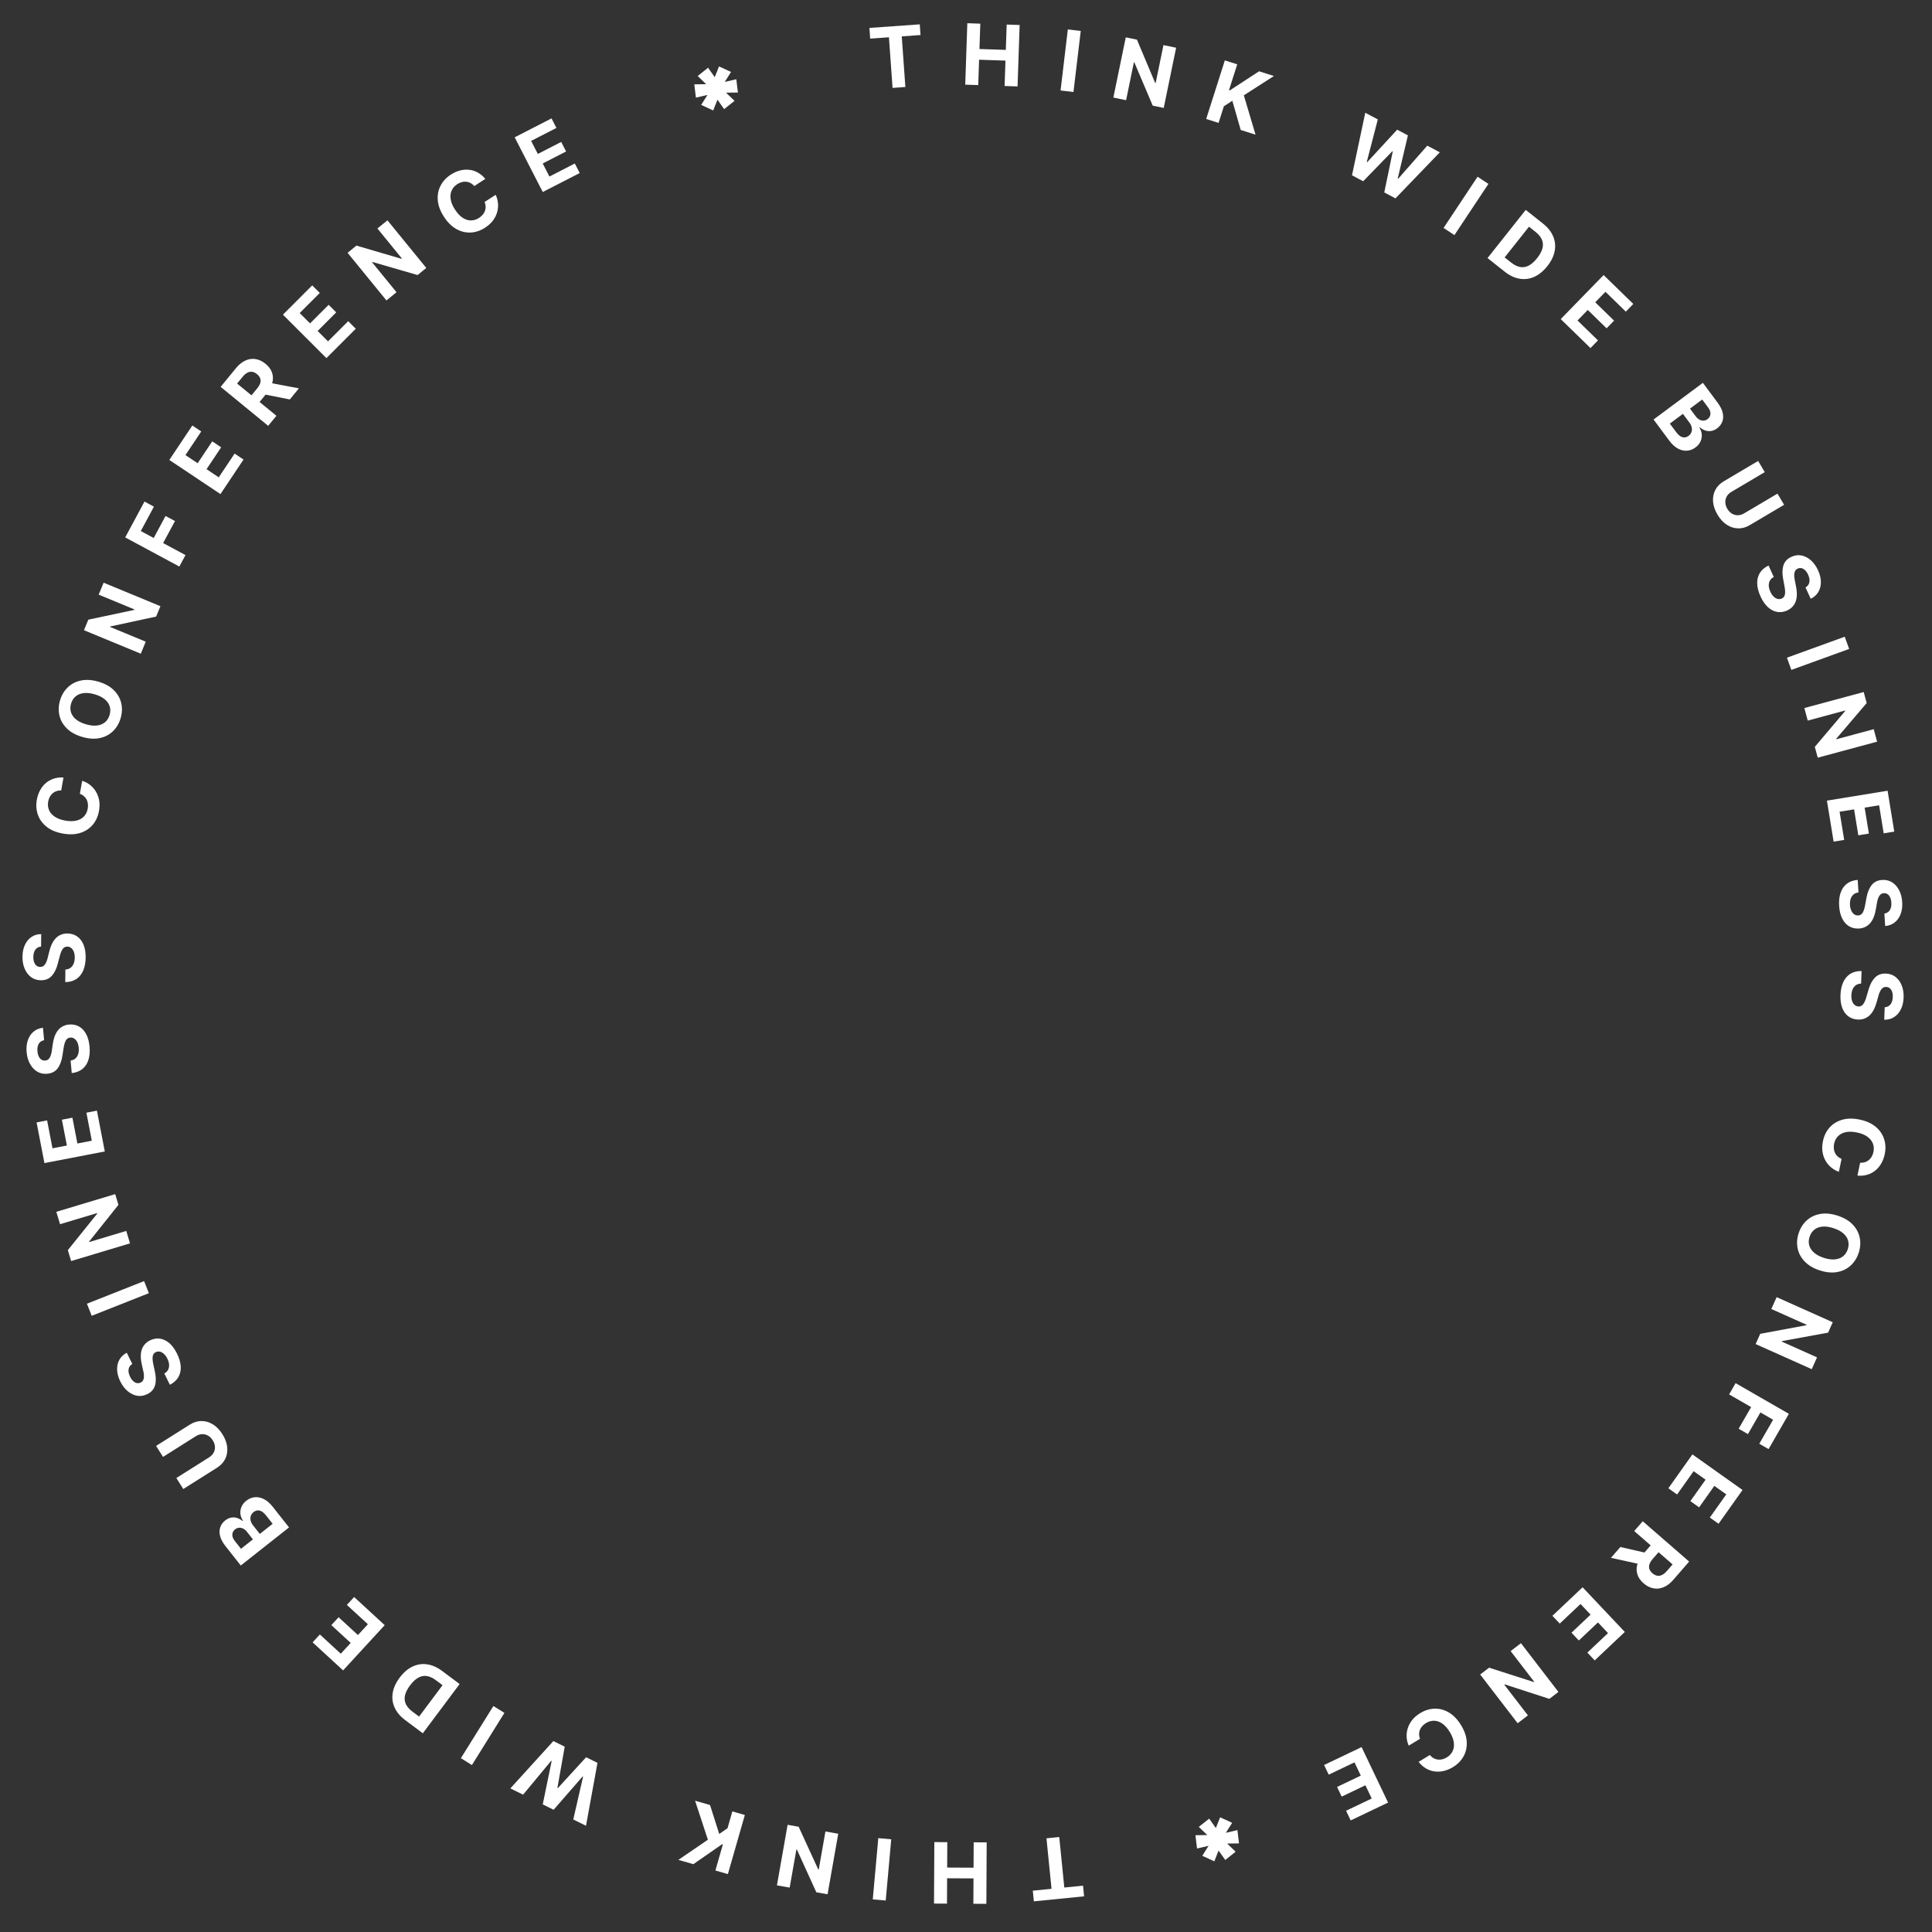 <?xml version="1.0" encoding="UTF-8"?> <svg xmlns="http://www.w3.org/2000/svg" width="320" height="320" viewBox="0 0 320 320" fill="none"><rect x="0" y="0" width="320" height="320" fill="#333333" stroke="none"/> <path d="M120.042 13.57L121.955 13.123L122.221 15.325L120.256 15.349L121.66 16.704L119.943 18.073L118.835 16.511L118.13 18.294L116.137 17.376L117.179 15.724L115.265 16.171L115 13.969L116.965 13.945L115.561 12.59L117.278 11.221L118.386 12.783L119.091 11L121.083 11.918L120.042 13.57Z" fill="white"></path> <path d="M203.042 303.57L204.955 303.123L205.221 305.325L203.256 305.349L204.66 306.704L202.943 308.073L201.835 306.511L201.13 308.294L199.137 307.376L200.179 305.724L198.265 306.171L198 303.969L199.965 303.945L198.561 302.59L200.278 301.221L201.386 302.783L202.091 301L204.083 301.918L203.042 303.57Z" fill="white"></path> <path d="M179.384 312.324L179.561 314.09L171.241 314.924L171.064 313.158L174.165 312.847L173.327 304.482L175.444 304.27L176.283 312.635L179.384 312.324Z" fill="white"></path> <path d="M163.425 305.155L163.373 315.336L161.22 315.325L161.242 311.124L156.872 311.102L156.85 315.303L154.703 315.292L154.755 305.11L156.903 305.121L156.881 309.327L161.251 309.349L161.273 305.144L163.425 305.155Z" fill="white"></path> <path d="M144.559 314.594L145.473 304.453L147.617 304.646L146.703 314.787L144.559 314.594Z" fill="white"></path> <path d="M128.685 312.273L130.452 302.246L132.283 302.569L135.533 309.649L135.607 309.662L136.719 303.351L138.839 303.724L137.072 313.751L135.211 313.423L131.995 306.354L131.907 306.339L130.795 312.645L128.685 312.273Z" fill="white"></path> <path d="M123.369 300.621L120.56 310.408L118.491 309.814L119.729 305.499L119.6 305.462L114.84 308.766L112.36 308.054L117.249 304.715L115.126 298.255L117.601 298.966L119.127 303.759L120.502 302.808L121.3 300.027L123.369 300.621Z" fill="white"></path> <path d="M98.96 291.986L97.061 302.404L94.953 301.362L96.576 294.273L96.501 294.236L91.699 299.755L89.894 298.862L91.373 291.685L91.293 291.645L86.641 297.254L84.532 296.213L91.655 288.375L93.536 289.305L92.325 296.132L92.396 296.167L97.079 291.056L98.96 291.986Z" fill="white"></path> <path d="M76.337 291.211L81.721 282.57L83.548 283.708L78.164 292.35L76.337 291.211Z" fill="white"></path> <path d="M73.238 276.769L76.129 278.93L70.032 287.086L67.118 284.907C66.297 284.293 65.713 283.602 65.365 282.833C65.015 282.067 64.908 281.261 65.044 280.415C65.177 279.567 65.561 278.719 66.194 277.872C66.829 277.023 67.535 276.413 68.313 276.042C69.088 275.67 69.896 275.544 70.737 275.664C71.576 275.782 72.409 276.15 73.238 276.769ZM73.3 279.119L72.205 278.3C71.695 277.919 71.199 277.689 70.716 277.61C70.229 277.531 69.755 277.617 69.294 277.868C68.828 278.12 68.368 278.55 67.914 279.158C67.463 279.761 67.184 280.32 67.076 280.835C66.966 281.348 67.017 281.825 67.23 282.266C67.442 282.706 67.804 283.117 68.313 283.498L69.412 284.319L73.3 279.119Z" fill="white"></path> <path d="M63.72 269.175L56.828 276.67L51.778 272.026L52.979 270.719L56.444 273.906L58.087 272.12L54.881 269.172L56.082 267.866L59.288 270.814L60.934 269.024L57.453 265.824L58.655 264.518L63.72 269.175Z" fill="white"></path> <path d="M47.873 252.99L39.88 259.297L37.354 256.097C36.89 255.509 36.59 254.949 36.455 254.419C36.319 253.889 36.328 253.402 36.482 252.96C36.633 252.52 36.908 252.142 37.309 251.826C37.621 251.58 37.945 251.425 38.28 251.363C38.613 251.304 38.941 251.323 39.264 251.423C39.583 251.522 39.884 251.686 40.166 251.915L40.244 251.853C40.017 251.539 39.878 251.186 39.827 250.795C39.774 250.402 39.825 250.009 39.98 249.617C40.132 249.227 40.405 248.876 40.798 248.566C41.222 248.232 41.684 248.038 42.183 247.986C42.678 247.934 43.182 248.036 43.697 248.292C44.212 248.549 44.706 248.976 45.178 249.575L47.873 252.99ZM45.158 252.39L44.07 251.012C43.699 250.541 43.338 250.269 42.988 250.194C42.636 250.122 42.308 250.205 42.007 250.443C41.785 250.618 41.632 250.825 41.547 251.065C41.462 251.305 41.45 251.562 41.51 251.836C41.567 252.107 41.703 252.378 41.916 252.649L43.034 254.065L45.158 252.39ZM41.891 254.968L40.902 253.715C40.72 253.483 40.517 253.31 40.295 253.194C40.068 253.077 39.838 253.027 39.605 253.042C39.37 253.054 39.147 253.143 38.936 253.31C38.647 253.538 38.495 253.824 38.481 254.169C38.464 254.512 38.603 254.87 38.899 255.245L39.912 256.529L41.891 254.968Z" fill="white"></path> <path d="M27.002 241.309L25.853 239.489L31.444 235.96C32.072 235.563 32.716 235.366 33.376 235.369C34.035 235.369 34.664 235.553 35.266 235.922C35.864 236.293 36.388 236.835 36.838 237.546C37.289 238.261 37.553 238.968 37.63 239.668C37.705 240.37 37.6 241.018 37.317 241.612C37.034 242.207 36.578 242.702 35.95 243.098L30.359 246.628L29.21 244.807L34.646 241.376C34.974 241.169 35.22 240.913 35.385 240.61C35.548 240.303 35.619 239.972 35.599 239.616C35.578 239.261 35.457 238.908 35.236 238.558C35.013 238.204 34.746 237.944 34.436 237.775C34.124 237.603 33.795 237.527 33.45 237.545C33.103 237.56 32.766 237.671 32.438 237.878L27.002 241.309Z" fill="white"></path> <path d="M21.913 225.91C21.571 226.123 21.367 226.414 21.301 226.783C21.236 227.151 21.317 227.568 21.546 228.031C21.701 228.346 21.877 228.59 22.073 228.763C22.266 228.938 22.469 229.045 22.68 229.085C22.891 229.122 23.094 229.092 23.29 228.995C23.457 228.92 23.582 228.816 23.668 228.681C23.751 228.544 23.805 228.386 23.828 228.209C23.848 228.032 23.848 227.84 23.827 227.633C23.803 227.426 23.764 227.213 23.71 226.992L23.502 226.074C23.395 225.632 23.334 225.208 23.318 224.802C23.302 224.395 23.343 224.017 23.44 223.666C23.537 223.315 23.699 223.001 23.928 222.722C24.154 222.44 24.457 222.204 24.837 222.013C25.397 221.741 25.952 221.644 26.501 221.724C27.046 221.803 27.562 222.051 28.049 222.469C28.531 222.885 28.956 223.465 29.322 224.208C29.686 224.945 29.889 225.643 29.933 226.302C29.975 226.957 29.851 227.547 29.559 228.071C29.262 228.595 28.789 229.025 28.14 229.364L27.218 227.496C27.514 227.324 27.727 227.11 27.856 226.855C27.98 226.597 28.03 226.312 28.005 226C27.976 225.685 27.879 225.361 27.715 225.028C27.553 224.701 27.366 224.441 27.152 224.247C26.937 224.05 26.711 223.927 26.476 223.877C26.241 223.826 26.013 223.855 25.793 223.964C25.588 224.065 25.445 224.211 25.366 224.402C25.285 224.59 25.252 224.824 25.268 225.104C25.283 225.381 25.332 225.706 25.416 226.078L25.657 227.196C25.849 228.058 25.856 228.811 25.678 229.453C25.499 230.095 25.072 230.581 24.396 230.911C23.844 231.186 23.289 231.278 22.729 231.184C22.168 231.087 21.642 230.835 21.152 230.426C20.662 230.017 20.253 229.48 19.925 228.814C19.591 228.136 19.415 227.487 19.398 226.868C19.379 226.245 19.507 225.691 19.78 225.204C20.055 224.718 20.461 224.337 21.001 224.059L21.913 225.91Z" fill="white"></path> <path d="M14.398 215.936L23.865 212.19L24.657 214.192L15.19 217.938L14.398 215.936Z" fill="white"></path> <path d="M9.33 200.715L19.081 197.783L19.616 199.564L14.755 205.651L14.776 205.722L20.913 203.877L21.533 205.939L11.783 208.871L11.238 207.061L16.105 201.009L16.079 200.923L9.947 202.767L9.33 200.715Z" fill="white"></path> <path d="M17.357 190.717L7.359 192.644L6.06 185.908L7.803 185.572L8.694 190.195L11.076 189.735L10.252 185.459L11.994 185.123L12.819 189.399L15.206 188.939L14.311 184.296L16.054 183.96L17.357 190.717Z" fill="white"></path> <path d="M7.306 172.287C6.91 172.364 6.616 172.563 6.423 172.883C6.229 173.204 6.156 173.622 6.204 174.137C6.236 174.487 6.313 174.777 6.434 175.009C6.552 175.241 6.703 175.414 6.887 175.527C7.07 175.636 7.271 175.681 7.488 175.661C7.67 175.65 7.825 175.598 7.953 175.503C8.08 175.404 8.187 175.276 8.272 175.119C8.354 174.961 8.422 174.782 8.477 174.581C8.528 174.379 8.568 174.166 8.597 173.94L8.731 173.009C8.789 172.558 8.883 172.14 9.014 171.755C9.145 171.37 9.318 171.031 9.534 170.738C9.75 170.445 10.015 170.209 10.328 170.031C10.64 169.849 11.008 169.736 11.43 169.694C12.05 169.64 12.603 169.748 13.088 170.02C13.568 170.288 13.961 170.705 14.267 171.269C14.568 171.83 14.757 172.523 14.834 173.348C14.909 174.167 14.85 174.891 14.655 175.522C14.46 176.149 14.133 176.655 13.672 177.041C13.208 177.423 12.613 177.656 11.885 177.74L11.693 175.666C12.031 175.611 12.305 175.488 12.517 175.295C12.726 175.099 12.874 174.851 12.963 174.55C13.048 174.246 13.073 173.909 13.039 173.539C13.005 173.176 12.923 172.866 12.793 172.608C12.662 172.348 12.496 172.152 12.294 172.02C12.092 171.889 11.869 171.835 11.625 171.858C11.397 171.879 11.212 171.964 11.069 172.114C10.927 172.26 10.813 172.467 10.727 172.735C10.642 172.999 10.572 173.32 10.517 173.698L10.342 174.827C10.213 175.701 9.951 176.406 9.554 176.942C9.158 177.478 8.585 177.779 7.835 177.845C7.222 177.905 6.67 177.792 6.181 177.504C5.691 177.213 5.291 176.789 4.98 176.232C4.669 175.675 4.479 175.027 4.411 174.288C4.341 173.535 4.409 172.867 4.614 172.282C4.82 171.694 5.137 171.222 5.567 170.866C5.996 170.51 6.513 170.299 7.116 170.233L7.306 172.287Z" fill="white"></path> <path d="M6.806 156.778C6.405 156.814 6.092 156.982 5.867 157.281C5.642 157.581 5.527 157.989 5.522 158.506C5.519 158.857 5.566 159.154 5.663 159.397C5.757 159.64 5.889 159.827 6.06 159.958C6.232 160.085 6.426 160.15 6.645 160.152C6.827 160.16 6.987 160.124 7.124 160.042C7.26 159.957 7.379 159.841 7.48 159.693C7.577 159.544 7.663 159.373 7.738 159.178C7.81 158.983 7.871 158.775 7.923 158.553L8.15 157.64C8.254 157.197 8.39 156.791 8.559 156.421C8.729 156.052 8.935 155.732 9.18 155.463C9.424 155.193 9.711 154.985 10.041 154.839C10.37 154.69 10.747 154.615 11.172 154.616C11.795 154.625 12.333 154.789 12.788 155.108C13.239 155.424 13.588 155.878 13.834 156.471C14.077 157.059 14.195 157.768 14.187 158.597C14.179 159.419 14.047 160.133 13.789 160.741C13.532 161.345 13.154 161.816 12.657 162.152C12.157 162.486 11.541 162.657 10.808 162.667L10.828 160.584C11.169 160.564 11.455 160.469 11.685 160.299C11.912 160.125 12.085 159.893 12.204 159.602C12.319 159.309 12.379 158.976 12.382 158.605C12.386 158.24 12.336 157.923 12.232 157.654C12.129 157.381 11.983 157.169 11.796 157.018C11.608 156.867 11.392 156.791 11.146 156.788C10.918 156.786 10.725 156.852 10.568 156.987C10.411 157.118 10.276 157.312 10.165 157.57C10.053 157.824 9.95 158.136 9.857 158.507L9.569 159.613C9.352 160.469 9.019 161.144 8.57 161.637C8.122 162.13 7.521 162.371 6.769 162.361C6.152 162.358 5.615 162.189 5.158 161.853C4.7 161.514 4.345 161.052 4.092 160.466C3.839 159.881 3.716 159.217 3.723 158.474C3.73 157.718 3.865 157.06 4.129 156.499C4.393 155.935 4.756 155.497 5.22 155.187C5.684 154.876 6.219 154.719 6.825 154.715L6.806 156.778Z" fill="white"></path> <path d="M10.516 128.777L10.136 130.921C9.852 130.911 9.592 130.948 9.355 131.03C9.115 131.112 8.901 131.234 8.714 131.396C8.527 131.559 8.371 131.756 8.246 131.99C8.121 132.22 8.033 132.479 7.982 132.766C7.89 133.285 7.939 133.76 8.128 134.191C8.315 134.621 8.634 134.986 9.086 135.284C9.535 135.583 10.107 135.793 10.802 135.916C11.516 136.043 12.136 136.043 12.66 135.917C13.184 135.788 13.604 135.553 13.921 135.212C14.237 134.871 14.44 134.447 14.529 133.941C14.58 133.657 14.589 133.388 14.556 133.133C14.525 132.875 14.454 132.639 14.344 132.424C14.23 132.209 14.08 132.02 13.893 131.859C13.707 131.695 13.484 131.565 13.226 131.468L13.615 129.326C14.065 129.463 14.485 129.68 14.873 129.978C15.258 130.272 15.586 130.634 15.857 131.066C16.124 131.494 16.31 131.981 16.416 132.528C16.518 133.072 16.512 133.665 16.398 134.308C16.24 135.202 15.896 135.966 15.366 136.599C14.837 137.229 14.153 137.68 13.314 137.952C12.475 138.221 11.511 138.259 10.421 138.066C9.328 137.872 8.434 137.502 7.74 136.954C7.046 136.407 6.561 135.746 6.284 134.97C6.004 134.193 5.942 133.364 6.098 132.483C6.201 131.902 6.378 131.378 6.629 130.911C6.881 130.441 7.197 130.041 7.579 129.711C7.957 129.381 8.393 129.135 8.886 128.973C9.38 128.808 9.923 128.743 10.516 128.777Z" fill="white"></path> <path d="M16.297 112.905C17.363 113.216 18.21 113.682 18.84 114.304C19.471 114.923 19.883 115.637 20.075 116.446C20.265 117.25 20.235 118.084 19.983 118.946C19.73 119.815 19.305 120.537 18.709 121.112C18.113 121.688 17.383 122.067 16.519 122.25C15.654 122.432 14.69 122.369 13.627 122.059C12.562 121.748 11.713 121.284 11.082 120.665C10.451 120.046 10.041 119.334 9.851 118.529C9.658 117.724 9.688 116.887 9.941 116.018C10.192 115.156 10.616 114.437 11.212 113.861C11.806 113.282 12.535 112.901 13.399 112.718C14.265 112.532 15.231 112.594 16.297 112.905ZM15.686 115C14.995 114.799 14.383 114.732 13.848 114.801C13.315 114.866 12.871 115.05 12.518 115.35C12.164 115.651 11.915 116.051 11.769 116.551C11.623 117.051 11.619 117.522 11.755 117.966C11.892 118.41 12.167 118.804 12.581 119.149C12.995 119.491 13.548 119.763 14.238 119.964C14.929 120.165 15.541 120.233 16.074 120.168C16.609 120.099 17.053 119.914 17.406 119.614C17.76 119.313 18.009 118.913 18.155 118.413C18.301 117.913 18.305 117.442 18.169 116.998C18.032 116.554 17.757 116.162 17.342 115.82C16.928 115.475 16.376 115.201 15.686 115Z" fill="white"></path> <path d="M17.164 96.513L26.573 100.403L25.863 102.122L18.248 103.766L18.219 103.835L24.141 106.284L23.319 108.273L13.91 104.383L14.632 102.637L22.228 101.022L22.262 100.94L16.345 98.493L17.164 96.513Z" fill="white"></path> <path d="M29.704 93.838L20.738 89.013L23.932 83.076L25.495 83.917L23.321 87.958L25.457 89.108L27.42 85.461L28.983 86.302L27.02 89.949L30.724 91.942L29.704 93.838Z" fill="white"></path> <path d="M36.516 81.836L28.047 76.184L31.856 70.477L33.332 71.463L30.718 75.379L32.736 76.725L35.154 73.103L36.63 74.088L34.212 77.711L36.234 79.061L38.859 75.128L40.336 76.113L36.516 81.836Z" fill="white"></path> <path d="M44.419 70.531L36.546 64.076L39.093 60.969C39.58 60.375 40.103 59.954 40.66 59.709C41.217 59.458 41.779 59.381 42.347 59.478C42.914 59.57 43.458 59.83 43.979 60.256C44.501 60.685 44.859 61.166 45.051 61.701C45.24 62.233 45.259 62.795 45.108 63.387C44.959 63.977 44.637 64.574 44.141 65.179L42.435 67.259L41.097 66.162L42.582 64.351C42.843 64.033 43.016 63.733 43.101 63.452C43.186 63.17 43.183 62.907 43.093 62.661C43.005 62.413 42.832 62.183 42.573 61.971C42.311 61.757 42.048 61.628 41.782 61.586C41.519 61.542 41.254 61.588 40.987 61.725C40.72 61.858 40.455 62.084 40.192 62.404L39.272 63.527L45.784 68.867L44.419 70.531ZM44.323 63.341L49.51 64.322L48.004 66.16L42.851 65.137L44.323 63.341Z" fill="white"></path> <path d="M54.064 59.316L46.862 52.119L51.711 47.266L52.967 48.52L49.639 51.851L51.355 53.565L54.433 50.485L55.689 51.739L52.611 54.82L54.33 56.538L57.672 53.194L58.928 54.448L54.064 59.316Z" fill="white"></path> <path d="M64.171 36.491L70.607 44.381L69.166 45.556L61.683 43.39L61.625 43.437L65.675 48.403L64.007 49.764L57.572 41.874L59.036 40.679L66.489 42.864L66.558 42.807L62.511 37.845L64.171 36.491Z" fill="white"></path> <path d="M80.383 29.63L78.557 30.816C78.37 30.601 78.166 30.436 77.944 30.319C77.72 30.2 77.485 30.127 77.239 30.101C76.993 30.075 76.742 30.096 76.485 30.163C76.232 30.229 75.983 30.341 75.738 30.5C75.296 30.787 74.982 31.147 74.797 31.58C74.609 32.009 74.561 32.492 74.651 33.026C74.739 33.557 74.975 34.119 75.36 34.711C75.755 35.32 76.177 35.773 76.627 36.07C77.079 36.365 77.538 36.512 78.003 36.51C78.469 36.508 78.917 36.368 79.347 36.088C79.589 35.931 79.792 35.754 79.957 35.556C80.124 35.357 80.248 35.144 80.33 34.917C80.41 34.687 80.445 34.449 80.435 34.202C80.428 33.954 80.371 33.702 80.265 33.447L82.097 32.27C82.304 32.693 82.431 33.147 82.479 33.634C82.527 34.117 82.486 34.604 82.355 35.096C82.225 35.583 81.996 36.052 81.667 36.502C81.34 36.948 80.903 37.348 80.355 37.704C79.593 38.198 78.8 38.468 77.976 38.513C77.155 38.557 76.358 38.364 75.587 37.937C74.818 37.507 74.132 36.828 73.529 35.9C72.925 34.968 72.585 34.062 72.511 33.182C72.438 32.301 72.59 31.495 72.969 30.763C73.345 30.029 73.909 29.418 74.659 28.93C75.154 28.609 75.658 28.381 76.171 28.245C76.686 28.108 77.195 28.067 77.696 28.121C78.196 28.172 78.673 28.322 79.127 28.573C79.585 28.821 80.004 29.173 80.383 29.63Z" fill="white"></path> <path d="M89.896 31.802L85.247 22.743L91.35 19.611L92.161 21.19L87.972 23.34L89.08 25.498L92.955 23.509L93.765 25.088L89.891 27.077L91.001 29.24L95.207 27.081L96.017 28.66L89.896 31.802Z" fill="white"></path> <path d="M144.128 6.397L144.002 4.627L152.343 4.032L152.469 5.803L149.36 6.024L149.957 14.41L147.835 14.561L147.237 6.175L144.128 6.397Z" fill="white"></path> <path d="M159.874 14.022L160.219 3.846L162.37 3.919L162.228 8.117L166.596 8.265L166.738 4.067L168.884 4.14L168.54 14.316L166.393 14.243L166.536 10.039L162.168 9.891L162.026 14.095L159.874 14.022Z" fill="white"></path> <path d="M179.004 5.128L177.8 15.239L175.662 14.984L176.867 4.874L179.004 5.128Z" fill="white"></path> <path d="M194.804 7.905L192.749 17.877L190.928 17.502L187.883 10.331L187.81 10.316L186.517 16.592L184.408 16.158L186.463 6.186L188.314 6.567L191.326 13.726L191.413 13.744L192.706 7.472L194.804 7.905Z" fill="white"></path> <path d="M199.784 19.704L202.872 10.002L204.924 10.655L203.562 14.933L203.69 14.974L208.543 11.807L211.002 12.59L206.018 15.788L207.955 22.306L205.501 21.525L204.114 16.69L202.713 17.6L201.835 20.357L199.784 19.704Z" fill="white"></path> <path d="M223.934 29.037L226.132 18.677L228.209 19.779L226.383 26.819L226.457 26.858L231.415 21.48L233.194 22.424L231.51 29.556L231.589 29.598L236.4 24.125L238.477 25.227L231.132 32.856L229.279 31.873L230.686 25.083L230.616 25.046L225.787 30.02L223.934 29.037Z" fill="white"></path> <path d="M246.527 30.461L240.896 38.944L239.103 37.754L244.733 29.271L246.527 30.461Z" fill="white"></path> <path d="M249.21 44.986L246.382 42.743L252.71 34.766L255.561 37.028C256.363 37.665 256.927 38.372 257.253 39.151C257.581 39.927 257.665 40.736 257.504 41.578C257.347 42.422 256.94 43.258 256.282 44.086C255.623 44.917 254.9 45.506 254.112 45.854C253.326 46.204 252.515 46.307 251.677 46.163C250.842 46.021 250.02 45.629 249.21 44.986ZM249.215 42.636L250.286 43.486C250.784 43.881 251.274 44.125 251.754 44.219C252.239 44.312 252.715 44.239 253.183 44.001C253.656 43.762 254.128 43.346 254.6 42.751C255.067 42.162 255.363 41.611 255.485 41.099C255.611 40.589 255.573 40.111 255.373 39.665C255.173 39.218 254.824 38.797 254.325 38.402L253.25 37.549L249.215 42.636Z" fill="white"></path> <path d="M258.506 52.851L265.61 45.557L270.525 50.344L269.287 51.616L265.914 48.331L264.221 50.069L267.341 53.107L266.102 54.379L262.983 51.34L261.286 53.081L264.673 56.38L263.435 57.652L258.506 52.851Z" fill="white"></path> <path d="M273.88 69.485L282.051 63.41L284.483 66.681C284.93 67.282 285.214 67.85 285.334 68.384C285.455 68.918 285.432 69.404 285.266 69.841C285.102 70.277 284.816 70.647 284.406 70.951C284.087 71.189 283.759 71.333 283.422 71.386C283.087 71.436 282.76 71.407 282.44 71.298C282.124 71.19 281.828 71.017 281.553 70.78L281.473 70.84C281.691 71.161 281.82 71.517 281.859 71.909C281.901 72.304 281.839 72.695 281.673 73.083C281.509 73.469 281.227 73.811 280.825 74.109C280.392 74.432 279.925 74.612 279.424 74.649C278.928 74.688 278.426 74.571 277.919 74.3C277.412 74.029 276.931 73.587 276.476 72.976L273.88 69.485ZM276.577 70.162L277.624 71.57C277.982 72.052 278.335 72.335 278.682 72.419C279.033 72.501 279.362 72.428 279.671 72.198C279.897 72.03 280.056 71.828 280.148 71.59C280.239 71.352 280.259 71.096 280.207 70.82C280.158 70.548 280.03 70.273 279.824 69.997L278.747 68.548L276.577 70.162ZM279.916 67.679L280.868 68.96C281.044 69.197 281.242 69.376 281.461 69.498C281.684 69.621 281.913 69.678 282.146 69.67C282.382 69.665 282.607 69.582 282.822 69.421C283.118 69.202 283.278 68.92 283.302 68.575C283.329 68.233 283.2 67.871 282.915 67.488L281.939 66.175L279.916 67.679Z" fill="white"></path> <path d="M294.408 81.76L295.504 83.612L289.813 86.98C289.175 87.358 288.525 87.536 287.865 87.514C287.207 87.496 286.583 87.293 285.992 86.907C285.405 86.519 284.897 85.963 284.468 85.239C284.037 84.511 283.794 83.797 283.736 83.095C283.682 82.391 283.805 81.747 284.105 81.161C284.406 80.575 284.875 80.093 285.514 79.715L291.205 76.347L292.301 78.2L286.769 81.474C286.435 81.671 286.182 81.919 286.008 82.218C285.836 82.52 285.756 82.849 285.766 83.205C285.776 83.561 285.887 83.917 286.098 84.274C286.311 84.633 286.57 84.902 286.875 85.079C287.182 85.26 287.508 85.346 287.854 85.338C288.201 85.332 288.542 85.231 288.875 85.033L294.408 81.76Z" fill="white"></path> <path d="M299.052 97.299C299.4 97.096 299.612 96.811 299.689 96.444C299.765 96.078 299.696 95.659 299.48 95.189C299.334 94.87 299.165 94.621 298.974 94.442C298.786 94.262 298.587 94.149 298.376 94.103C298.167 94.061 297.963 94.085 297.764 94.176C297.596 94.246 297.467 94.347 297.378 94.478C297.29 94.613 297.232 94.769 297.204 94.946C297.179 95.122 297.174 95.314 297.189 95.522C297.207 95.729 297.24 95.944 297.287 96.166L297.469 97.089C297.563 97.534 297.612 97.96 297.616 98.367C297.62 98.773 297.568 99.15 297.462 99.498C297.355 99.846 297.183 100.156 296.947 100.428C296.712 100.703 296.402 100.931 296.018 101.11C295.45 101.367 294.893 101.447 294.346 101.351C293.803 101.257 293.295 100.994 292.82 100.562C292.35 100.132 291.942 99.541 291.597 98.787C291.255 98.04 291.072 97.337 291.047 96.677C291.023 96.021 291.165 95.435 291.472 94.919C291.783 94.404 292.268 93.987 292.928 93.667L293.795 95.561C293.494 95.725 293.276 95.932 293.139 96.184C293.008 96.438 292.95 96.721 292.966 97.034C292.986 97.35 293.073 97.676 293.228 98.013C293.38 98.345 293.56 98.611 293.768 98.811C293.977 99.013 294.199 99.144 294.433 99.201C294.667 99.257 294.895 99.235 295.118 99.133C295.326 99.038 295.473 98.896 295.558 98.707C295.644 98.522 295.683 98.289 295.675 98.008C295.668 97.731 295.628 97.405 295.555 97.03L295.347 95.906C295.179 95.038 295.194 94.286 295.391 93.649C295.588 93.013 296.029 92.539 296.714 92.229C297.274 91.969 297.832 91.894 298.388 92.004C298.947 92.116 299.465 92.384 299.943 92.807C300.42 93.23 300.814 93.778 301.123 94.454C301.438 95.141 301.595 95.794 301.594 96.414C301.595 97.037 301.451 97.587 301.164 98.066C300.876 98.544 300.458 98.913 299.911 99.175L299.052 97.299Z" fill="white"></path> <path d="M306.277 107.484L296.706 110.957L295.971 108.934L305.543 105.461L306.277 107.484Z" fill="white"></path> <path d="M310.906 122.845L301.075 125.496L300.591 123.701L305.625 117.755L305.606 117.683L299.418 119.352L298.858 117.273L308.688 114.622L309.18 116.446L304.142 122.357L304.165 122.443L310.348 120.776L310.906 122.845Z" fill="white"></path> <path d="M302.596 132.609L312.645 130.969L313.75 137.74L311.998 138.026L311.24 133.379L308.845 133.77L309.547 138.068L307.795 138.354L307.094 134.056L304.694 134.447L305.456 139.114L303.704 139.4L302.596 132.609Z" fill="white"></path> <path d="M312.113 151.319C312.51 151.254 312.81 151.064 313.013 150.749C313.215 150.433 313.3 150.018 313.267 149.502C313.245 149.151 313.176 148.858 313.062 148.623C312.951 148.388 312.805 148.211 312.625 148.093C312.445 147.978 312.246 147.928 312.027 147.942C311.845 147.947 311.689 147.995 311.558 148.086C311.428 148.181 311.318 148.306 311.228 148.461C311.142 148.616 311.068 148.793 311.008 148.993C310.951 149.193 310.905 149.405 310.869 149.63L310.709 150.556C310.638 151.006 310.532 151.421 310.39 151.802C310.248 152.183 310.065 152.517 309.841 152.804C309.617 153.09 309.345 153.318 309.027 153.488C308.71 153.661 308.339 153.763 307.916 153.793C307.294 153.829 306.745 153.705 306.268 153.419C305.795 153.137 305.414 152.71 305.126 152.137C304.84 151.567 304.671 150.869 304.619 150.042C304.566 149.222 304.647 148.499 304.859 147.875C305.072 147.254 305.414 146.757 305.885 146.385C306.36 146.016 306.962 145.8 307.692 145.737L307.825 147.816C307.485 147.86 307.207 147.976 306.99 148.163C306.776 148.352 306.621 148.596 306.523 148.895C306.43 149.196 306.395 149.532 306.418 149.903C306.441 150.267 306.514 150.579 306.637 150.84C306.76 151.105 306.921 151.306 307.119 151.442C307.317 151.579 307.538 151.64 307.783 151.624C308.011 151.61 308.199 151.53 308.346 151.384C308.493 151.242 308.613 151.038 308.705 150.774C308.798 150.512 308.878 150.193 308.943 149.817L309.151 148.693C309.305 147.823 309.587 147.126 309.999 146.601C310.411 146.077 310.992 145.793 311.743 145.748C312.358 145.706 312.906 145.835 313.387 146.137C313.868 146.441 314.256 146.877 314.551 147.443C314.846 148.008 315.017 148.662 315.064 149.403C315.112 150.157 315.025 150.823 314.803 151.402C314.581 151.984 314.25 152.447 313.81 152.79C313.37 153.134 312.848 153.33 312.244 153.378L312.113 151.319Z" fill="white"></path> <path d="M312.167 166.836C312.569 166.812 312.887 166.653 313.12 166.36C313.354 166.067 313.48 165.663 313.5 165.146C313.513 164.795 313.475 164.496 313.385 164.251C313.298 164.005 313.171 163.815 313.004 163.679C312.836 163.547 312.643 163.476 312.425 163.468C312.243 163.454 312.082 163.487 311.943 163.564C311.804 163.645 311.682 163.758 311.577 163.903C311.475 164.049 311.384 164.218 311.304 164.41C311.227 164.603 311.159 164.81 311.101 165.03L310.848 165.935C310.732 166.375 310.584 166.778 310.404 167.142C310.224 167.507 310.008 167.821 309.756 168.083C309.504 168.345 309.211 168.545 308.878 168.681C308.544 168.821 308.165 168.885 307.741 168.872C307.118 168.845 306.585 168.665 306.14 168.333C305.698 168.005 305.362 167.541 305.133 166.942C304.907 166.346 304.81 165.634 304.841 164.806C304.872 163.985 305.025 163.274 305.3 162.674C305.575 162.078 305.966 161.618 306.472 161.296C306.982 160.977 307.603 160.823 308.336 160.835L308.256 162.916C307.914 162.926 307.626 163.013 307.391 163.177C307.159 163.344 306.979 163.571 306.852 163.858C306.729 164.148 306.66 164.479 306.645 164.85C306.632 165.214 306.672 165.533 306.768 165.805C306.864 166.08 307.003 166.296 307.186 166.453C307.369 166.609 307.584 166.692 307.829 166.701C308.057 166.71 308.252 166.649 308.413 166.519C308.573 166.393 308.713 166.202 308.832 165.948C308.951 165.697 309.063 165.388 309.166 165.021L309.487 163.923C309.728 163.073 310.08 162.409 310.543 161.929C311.006 161.449 311.613 161.225 312.364 161.257C312.981 161.277 313.513 161.461 313.96 161.81C314.408 162.162 314.75 162.635 314.986 163.227C315.222 163.82 315.326 164.487 315.298 165.229C315.269 165.984 315.115 166.639 314.835 167.192C314.555 167.748 314.179 168.175 313.707 168.472C313.234 168.769 312.695 168.911 312.088 168.898L312.167 166.836Z" fill="white"></path> <path d="M307.653 194.719L308.095 192.587C308.379 192.605 308.64 192.576 308.879 192.5C309.122 192.425 309.338 192.309 309.53 192.152C309.721 191.996 309.883 191.802 310.015 191.573C310.147 191.346 310.242 191.09 310.301 190.804C310.408 190.288 310.373 189.812 310.196 189.376C310.022 188.941 309.713 188.567 309.27 188.255C308.83 187.944 308.265 187.717 307.573 187.574C306.862 187.427 306.243 187.409 305.716 187.52C305.188 187.634 304.761 187.857 304.435 188.189C304.109 188.521 303.894 188.939 303.79 189.442C303.732 189.724 303.715 189.993 303.74 190.249C303.764 190.508 303.829 190.746 303.932 190.964C304.039 191.182 304.184 191.375 304.366 191.541C304.548 191.71 304.767 191.847 305.023 191.951L304.572 194.081C304.126 193.931 303.713 193.702 303.333 193.393C302.956 193.089 302.639 192.717 302.381 192.278C302.126 191.842 301.954 191.35 301.864 190.8C301.778 190.254 301.801 189.661 301.933 189.022C302.117 188.133 302.483 187.379 303.03 186.761C303.577 186.147 304.274 185.715 305.12 185.468C305.966 185.223 306.931 185.213 308.015 185.437C309.103 185.662 309.985 186.058 310.664 186.625C311.342 187.192 311.808 187.867 312.062 188.65C312.319 189.435 312.357 190.265 312.176 191.141C312.057 191.719 311.865 192.238 311.6 192.698C311.335 193.161 311.007 193.551 310.616 193.87C310.229 194.189 309.786 194.422 309.289 194.57C308.79 194.721 308.245 194.77 307.653 194.719Z" fill="white"></path> <path d="M301.42 210.419C300.364 210.078 299.529 209.587 298.918 208.947C298.305 208.31 297.914 207.585 297.745 206.771C297.578 205.961 297.633 205.129 297.909 204.274C298.187 203.413 298.632 202.704 299.244 202.146C299.856 201.588 300.597 201.23 301.467 201.072C302.336 200.914 303.298 201.005 304.351 201.345C305.408 201.686 306.242 202.175 306.855 202.812C307.468 203.449 307.858 204.172 308.025 204.982C308.195 205.793 308.141 206.629 307.863 207.49C307.586 208.344 307.142 209.051 306.53 209.609C305.92 210.171 305.18 210.531 304.311 210.689C303.44 210.85 302.477 210.76 301.42 210.419ZM302.091 208.342C302.775 208.563 303.386 208.647 303.922 208.594C304.457 208.544 304.906 208.373 305.268 208.083C305.63 207.792 305.891 207.399 306.051 206.904C306.211 206.409 306.229 205.938 306.105 205.49C305.981 205.043 305.718 204.641 305.314 204.284C304.909 203.93 304.365 203.643 303.68 203.422C302.996 203.201 302.386 203.115 301.851 203.165C301.315 203.219 300.866 203.39 300.504 203.681C300.142 203.972 299.881 204.364 299.721 204.86C299.561 205.355 299.543 205.826 299.666 206.274C299.79 206.721 300.054 207.122 300.459 207.475C300.863 207.832 301.407 208.121 302.091 208.342Z" fill="white"></path> <path d="M300.082 226.779L290.788 222.62L291.548 220.923L299.207 219.498L299.237 219.429L293.388 216.812L294.267 214.847L303.561 219.006L302.789 220.73L295.149 222.126L295.112 222.208L300.957 224.824L300.082 226.779Z" fill="white"></path> <path d="M287.471 229.093L296.294 234.174L292.931 240.016L291.392 239.13L293.682 235.154L291.58 233.943L289.513 237.532L287.975 236.646L290.042 233.057L286.397 230.959L287.471 229.093Z" fill="white"></path> <path d="M280.316 240.894L288.619 246.787L284.648 252.382L283.201 251.354L285.926 247.515L283.948 246.111L281.427 249.662L279.979 248.635L282.5 245.084L280.518 243.676L277.781 247.532L276.334 246.505L280.316 240.894Z" fill="white"></path> <path d="M272.091 251.967L279.776 258.646L277.141 261.678C276.636 262.258 276.102 262.664 275.538 262.893C274.974 263.128 274.41 263.188 273.845 263.075C273.281 262.967 272.744 262.692 272.237 262.251C271.726 261.807 271.383 261.315 271.207 260.776C271.033 260.238 271.03 259.676 271.198 259.088C271.363 258.503 271.703 257.916 272.216 257.325L273.98 255.295L275.286 256.43L273.75 258.198C273.481 258.508 273.299 258.802 273.206 259.082C273.113 259.361 273.108 259.624 273.191 259.872C273.272 260.122 273.438 260.357 273.691 260.577C273.946 260.799 274.206 260.934 274.47 260.984C274.732 261.036 274.999 260.998 275.269 260.868C275.54 260.744 275.811 260.525 276.083 260.212L277.035 259.116L270.679 253.592L272.091 251.967ZM271.981 259.157L266.824 258.027L268.383 256.233L273.504 257.404L271.981 259.157Z" fill="white"></path> <path d="M262.128 262.901L269.121 270.302L264.134 275.014L262.915 273.723L266.338 270.49L264.671 268.727L261.506 271.718L260.287 270.428L263.452 267.436L261.783 265.669L258.346 268.917L257.127 267.627L262.128 262.901Z" fill="white"></path> <path d="M251.37 285.426L245.164 277.354L246.638 276.221L254.056 278.601L254.115 278.556L250.209 273.475L251.915 272.163L258.122 280.235L256.624 281.387L249.237 278.989L249.166 279.044L253.069 284.12L251.37 285.426Z" fill="white"></path> <path d="M234.968 291.818L236.827 290.685C237.008 290.905 237.207 291.077 237.426 291.2C237.646 291.326 237.879 291.405 238.124 291.438C238.369 291.471 238.621 291.457 238.879 291.397C239.135 291.339 239.387 291.234 239.636 291.082C240.086 290.808 240.41 290.457 240.608 290.03C240.807 289.606 240.87 289.125 240.795 288.589C240.722 288.055 240.502 287.486 240.135 286.884C239.757 286.264 239.348 285.799 238.907 285.489C238.464 285.181 238.009 285.021 237.544 285.01C237.079 284.998 236.627 285.126 236.188 285.393C235.942 285.543 235.734 285.714 235.564 285.907C235.392 286.101 235.261 286.311 235.173 286.535C235.086 286.763 235.044 287 235.047 287.247C235.047 287.495 235.097 287.748 235.195 288.006L233.331 289.13C233.136 288.702 233.021 288.244 232.988 287.756C232.953 287.272 233.009 286.786 233.154 286.298C233.298 285.815 233.54 285.353 233.881 284.912C234.221 284.476 234.67 284.088 235.228 283.749C236.003 283.276 236.804 283.029 237.629 283.008C238.451 282.988 239.242 283.203 240.001 283.653C240.757 284.104 241.423 284.803 241.999 285.748C242.577 286.696 242.89 287.612 242.938 288.494C242.987 289.377 242.811 290.178 242.412 290.899C242.014 291.622 241.433 292.217 240.669 292.682C240.165 292.989 239.655 293.203 239.138 293.323C238.619 293.446 238.11 293.473 237.61 293.404C237.112 293.339 236.64 293.175 236.192 292.911C235.742 292.65 235.334 292.286 234.968 291.818Z" fill="white"></path> <path d="M225.522 289.374L229.909 298.562L223.718 301.518L222.953 299.917L227.201 297.888L226.156 295.699L222.226 297.575L221.461 295.974L225.391 294.097L224.344 291.903L220.077 293.94L219.312 292.339L225.522 289.374Z" fill="white"></path> </svg> 